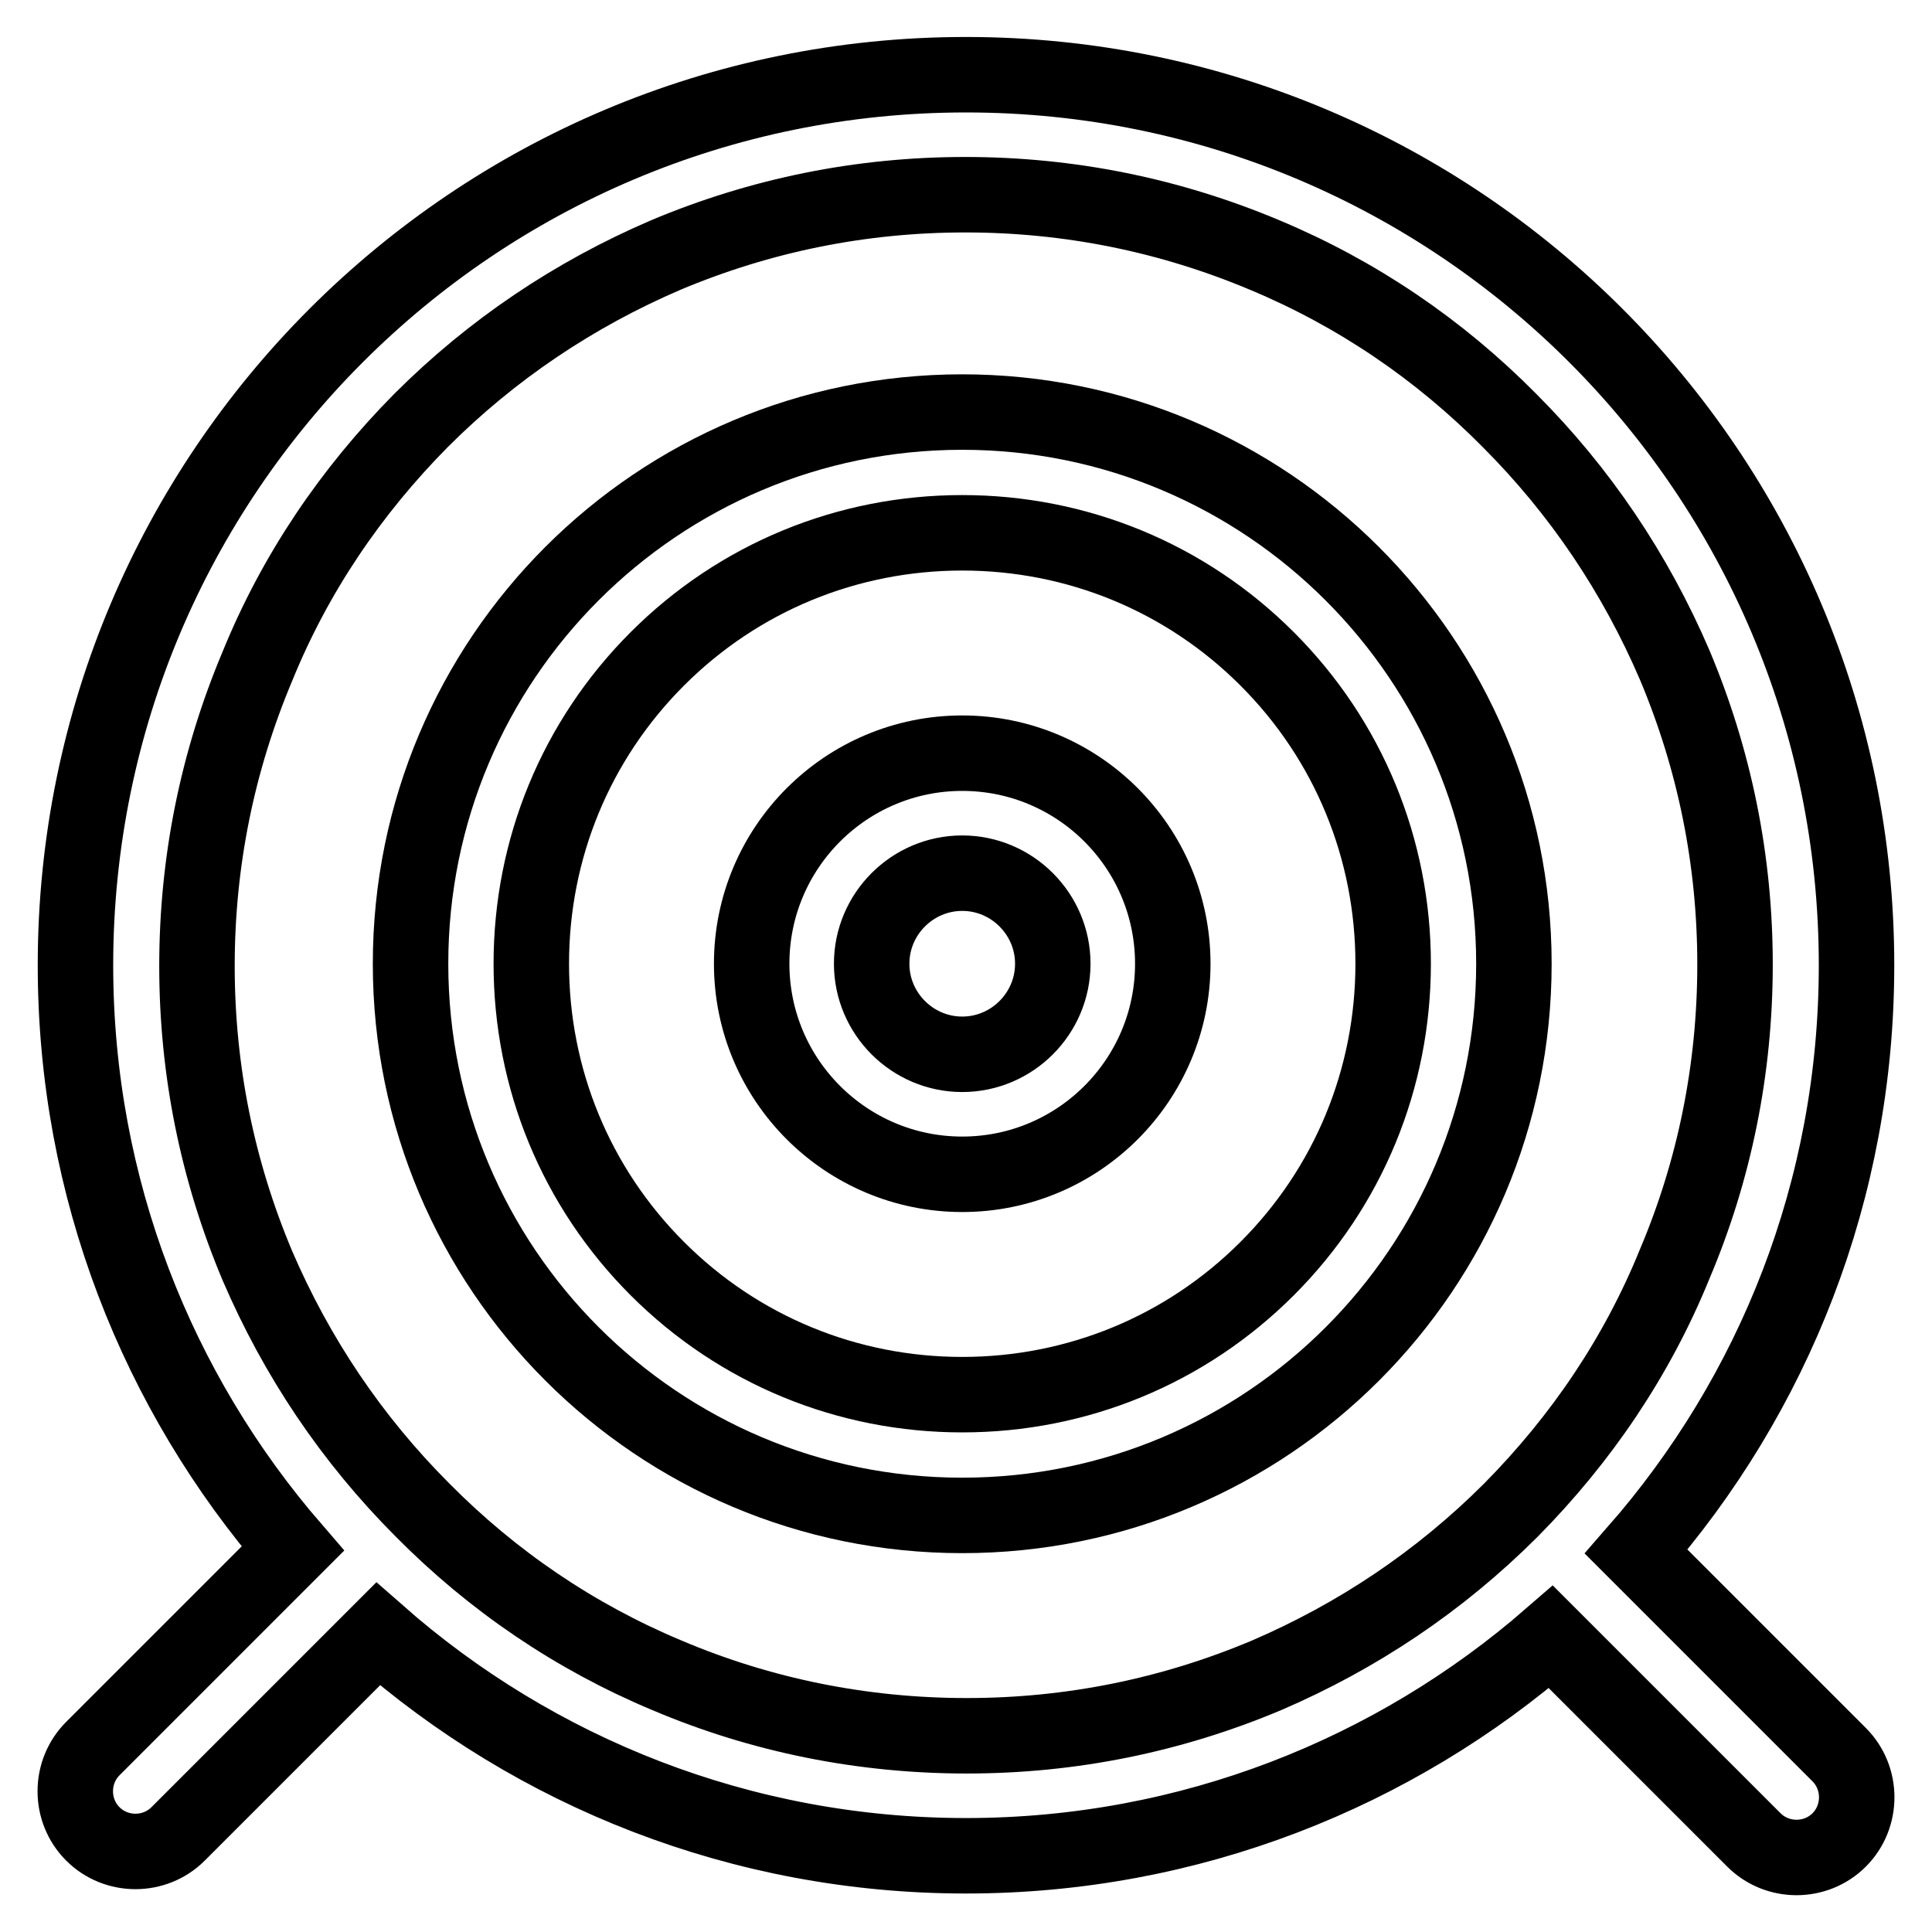 <?xml version="1.0" encoding="utf-8"?>
<!-- Svg Vector Icons : http://www.onlinewebfonts.com/icon -->
<!DOCTYPE svg PUBLIC "-//W3C//DTD SVG 1.1//EN" "http://www.w3.org/Graphics/SVG/1.1/DTD/svg11.dtd">
<svg version="1.1" xmlns="http://www.w3.org/2000/svg" xmlns:xlink="http://www.w3.org/1999/xlink" x="0px" y="0px" viewBox="0 0 256 256" enable-background="new 0 0 256 256" xml:space="preserve">
<g> <path stroke-width="10" fill-opacity="0" stroke="#000000"  d="M127.5,54.6c-40.4,0-73.1,32.7-73.1,73.1s32.7,73.1,73.1,73.1c40.4,0,73.1-32.7,73.1-73.1 C200.6,87.3,167.8,54.6,127.5,54.6z M167.9,168.1c-10.8,10.8-25.2,16.7-40.4,16.7s-29.6-5.9-40.4-16.7 c-10.8-10.8-16.7-25.2-16.7-40.4s5.9-29.6,16.7-40.4c10.8-10.8,25.2-16.7,40.4-16.7s29.6,5.9,40.4,16.7 c10.8,10.8,16.7,25.2,16.7,40.4S178.7,157.3,167.9,168.1z"/> <path stroke-width="10" fill-opacity="0" stroke="#000000"  d="M127.5,99.8c-15.4,0-27.9,12.5-27.9,27.9c0,15.4,12.5,27.9,27.9,27.9s27.9-12.5,27.9-27.9 C155.4,112.3,142.9,99.8,127.5,99.8z M127.5,139.7c-6.6,0-12-5.4-12-12c0-6.6,5.4-12,12-12s12,5.4,12,12 C139.5,134.3,134.1,139.7,127.5,139.7z"/> <path stroke-width="10" fill-opacity="0" stroke="#000000"  d="M216.8,205.6c18.2-20.8,29.2-47.9,29.2-77.7c0-65.2-52.8-118-118-118c-65.2,0-118,52.8-118,118 c0,29.6,10.9,56.6,28.8,77.3l-26.5,26.5c-3.1,3.1-3.1,8.2,0,11.3c3.1,3.1,8.2,3.1,11.3,0l26.5-26.5c20.8,18.3,48.1,29.4,77.9,29.4 c29.7,0,56.8-11,77.5-29l26.9,26.9c3.1,3.1,8.2,3.1,11.3,0c3.1-3.1,3.1-8.2,0-11.3L216.8,205.6L216.8,205.6z M200.2,200.1 c-9.4,9.4-20.3,16.7-32.4,21.9c-12.6,5.3-25.9,8-39.7,8s-27.2-2.7-39.7-8c-12.2-5.1-23.1-12.5-32.4-21.9 c-9.4-9.4-16.7-20.3-21.9-32.4c-5.3-12.6-8-25.9-8-39.7c0-13.8,2.7-27.1,8-39.7C39.1,76,46.5,65.1,55.8,55.7 c9.4-9.4,20.3-16.7,32.4-21.9c12.6-5.3,25.9-8,39.7-8s27.1,2.7,39.7,8c12.2,5.1,23.1,12.5,32.4,21.9c9.4,9.4,16.7,20.3,21.9,32.4 c5.3,12.6,8,25.9,8,39.7c0,13.8-2.7,27.2-8,39.7C216.9,179.8,209.5,190.7,200.2,200.1z"/></g>
</svg>